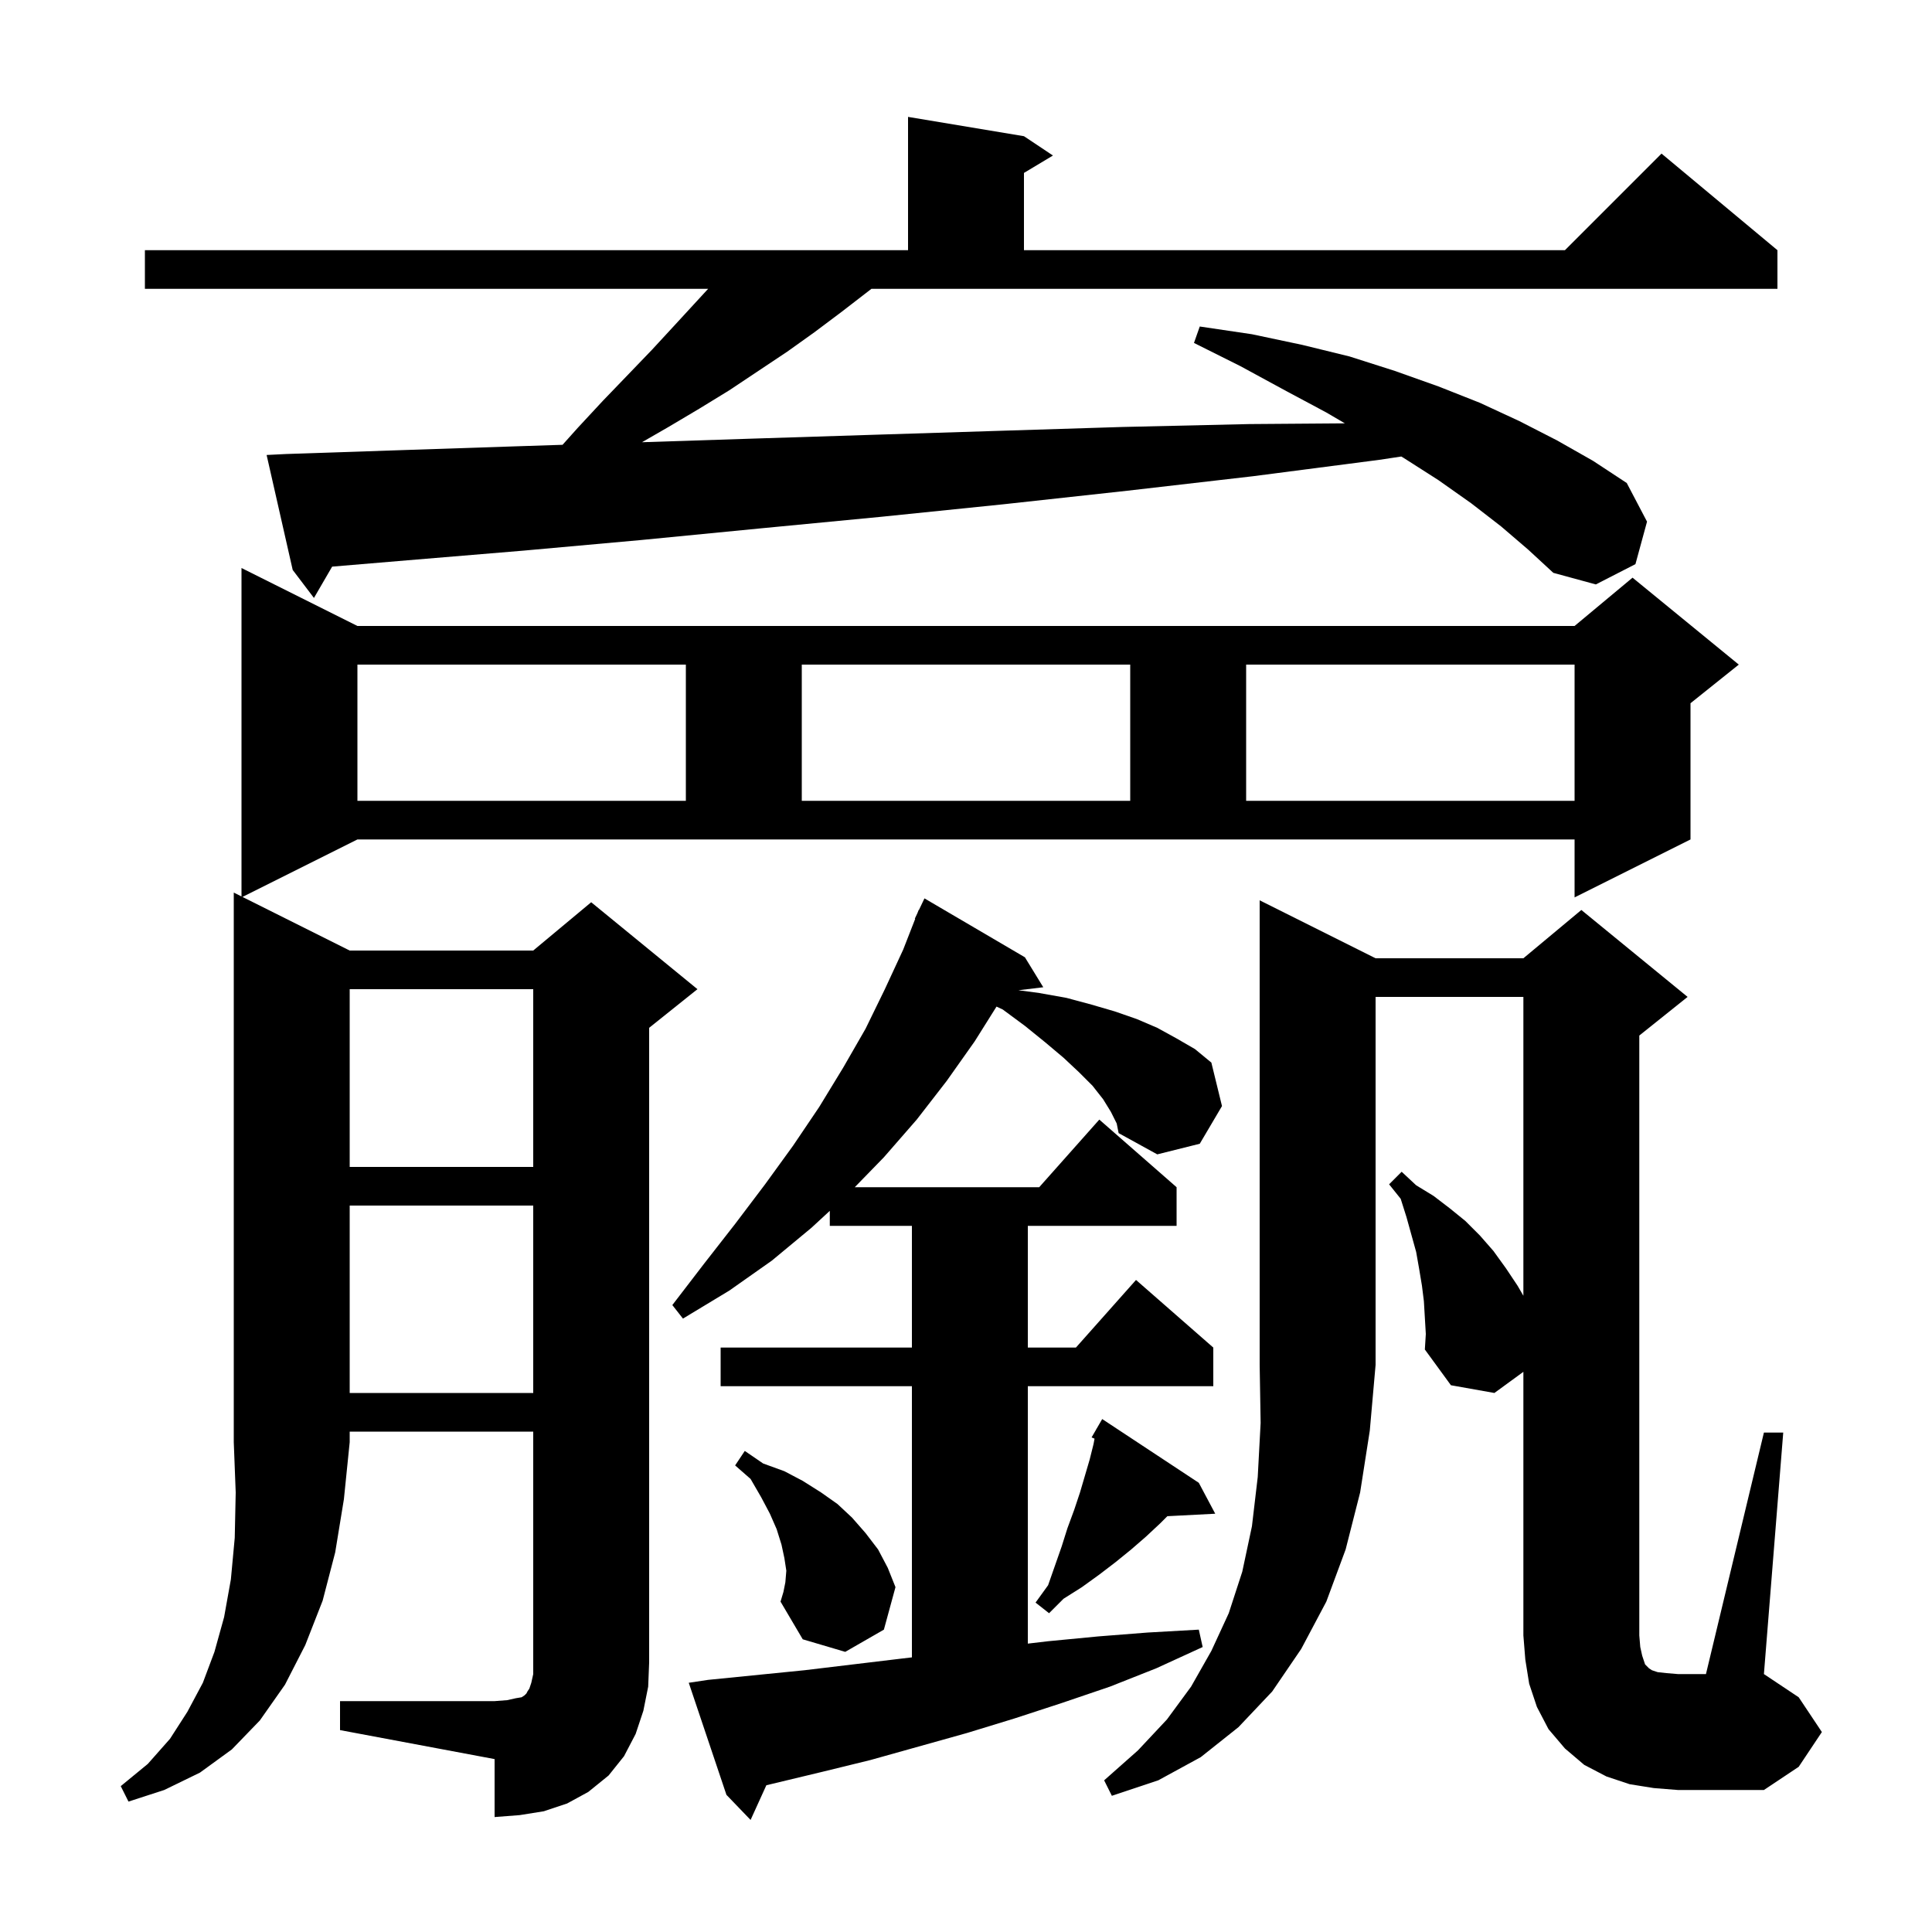 <svg xmlns="http://www.w3.org/2000/svg" xmlns:xlink="http://www.w3.org/1999/xlink" version="1.1" baseProfile="full" viewBox="0 0 200 200" width="200" height="200"><g fill="currentColor"><path d="M 115.0 115.1 L 114.2 113.8 L 113.1 112.4 L 111.7 111.0 L 110.1 109.5 L 108.2 107.9 L 106.1 106.2 L 103.8 104.5 L 103.159 104.202 L 100.9 107.8 L 98.0 111.9 L 94.9 115.9 L 91.5 119.8 L 88.484 122.9 L 107.578 122.9 L 113.8 115.9 L 121.8 122.9 L 121.8 126.9 L 106.4 126.9 L 106.4 139.5 L 111.378 139.5 L 117.6 132.5 L 125.6 139.5 L 125.6 143.5 L 106.4 143.5 L 106.4 170.147 L 108.5 169.9 L 113.7 169.4 L 118.8 169.0 L 124.1 168.7 L 124.5 170.5 L 119.7 172.7 L 114.9 174.6 L 109.9 176.3 L 105.0 177.9 L 100.1 179.4 L 90.1 182.2 L 85.2 183.4 L 79.333 184.808 L 77.7 188.4 L 75.2 185.8 L 71.3 174.2 L 73.3 173.9 L 83.3 172.9 L 93.3 171.7 L 94.4 171.571 L 94.4 143.5 L 74.6 143.5 L 74.6 139.5 L 94.4 139.5 L 94.4 126.9 L 85.9 126.9 L 85.9 125.346 L 84.0 127.1 L 79.9 130.5 L 75.5 133.6 L 70.7 136.5 L 69.6 135.1 L 72.9 130.8 L 76.1 126.7 L 79.2 122.6 L 82.1 118.6 L 84.8 114.6 L 87.3 110.5 L 89.6 106.5 L 91.6 102.4 L 93.5 98.3 L 94.743 95.115 L 94.7 95.1 L 94.97 94.532 L 95.1 94.2 L 95.124 94.21 L 95.7 93.0 L 106.1 99.1 L 108.0 102.2 L 105.428 102.51 L 107.6 102.8 L 110.4 103.3 L 113.0 104.0 L 115.4 104.7 L 117.7 105.5 L 119.8 106.4 L 121.8 107.5 L 123.7 108.6 L 125.4 110.0 L 126.5 114.5 L 124.2 118.4 L 119.8 119.5 L 115.8 117.3 L 115.6 116.3 Z M 25.0 92.8 L 25.0 58.8 L 37.0 64.8 L 163.0 64.8 L 169.0 59.8 L 180.0 68.8 L 175.0 72.8 L 175.0 86.9 L 163.0 92.9 L 163.0 86.9 L 37.0 86.9 L 25.1 92.85 L 36.2 98.4 L 55.2 98.4 L 61.2 93.4 L 72.2 102.4 L 67.2 106.4 L 67.2 172.1 L 67.1 174.6 L 66.6 177.1 L 65.8 179.5 L 64.6 181.8 L 63.0 183.8 L 60.9 185.5 L 58.7 186.7 L 56.3 187.5 L 53.8 187.9 L 51.2 188.1 L 51.2 182.1 L 35.2 179.1 L 35.2 176.1 L 51.2 176.1 L 52.5 176.0 L 53.4 175.8 L 54.0 175.7 L 54.3 175.5 L 54.5 175.3 L 54.6 175.1 L 54.8 174.8 L 55.0 174.2 L 55.2 173.3 L 55.2 148.2 L 36.2 148.2 L 36.2 149.3 L 35.6 155.2 L 34.7 160.7 L 33.4 165.7 L 31.6 170.3 L 29.5 174.4 L 26.9 178.1 L 24.0 181.1 L 20.7 183.5 L 17.0 185.3 L 13.3 186.5 L 12.5 184.9 L 15.3 182.6 L 17.6 180.0 L 19.4 177.2 L 21.0 174.2 L 22.2 171.0 L 23.2 167.4 L 23.9 163.5 L 24.3 159.2 L 24.4 154.5 L 24.2 149.3 L 24.2 92.4 Z M 142.4 99.2 L 157.7 99.2 L 163.7 94.2 L 174.7 103.2 L 169.7 107.2 L 169.7 169.3 L 169.8 170.5 L 170.0 171.4 L 170.3 172.3 L 170.7 172.7 L 171.0 172.9 L 171.6 173.1 L 172.5 173.2 L 173.7 173.3 L 176.6 173.3 L 182.6 148.3 L 184.6 148.3 L 182.6 173.3 L 186.2 175.7 L 188.6 179.3 L 186.2 182.9 L 182.6 185.3 L 173.7 185.3 L 171.2 185.1 L 168.7 184.7 L 166.3 183.9 L 164.0 182.7 L 162.0 181.0 L 160.3 179.0 L 159.1 176.7 L 158.3 174.3 L 157.9 171.8 L 157.7 169.3 L 157.7 142.011 L 154.7 144.2 L 150.2 143.4 L 147.5 139.7 L 147.6 138.1 L 147.4 134.7 L 147.2 133.1 L 146.9 131.3 L 146.6 129.6 L 145.6 126.0 L 145.0 124.1 L 143.8 122.6 L 145.1 121.3 L 146.6 122.7 L 148.4 123.8 L 150.1 125.1 L 151.7 126.4 L 153.2 127.9 L 154.6 129.5 L 155.9 131.3 L 157.1 133.1 L 157.7 134.136 L 157.7 103.2 L 142.4 103.2 L 142.4 141.3 L 141.8 148.1 L 140.8 154.5 L 139.3 160.4 L 137.3 165.8 L 134.7 170.7 L 131.7 175.1 L 128.2 178.8 L 124.3 181.9 L 119.9 184.3 L 115.1 185.9 L 114.3 184.3 L 117.8 181.2 L 120.8 178.0 L 123.3 174.6 L 125.4 170.9 L 127.2 167.0 L 128.6 162.7 L 129.6 158.0 L 130.2 152.9 L 130.5 147.3 L 130.4 141.3 L 130.4 93.2 Z M 81.3 163.8 L 81.4 162.6 L 81.2 161.3 L 80.9 159.9 L 80.4 158.3 L 79.7 156.7 L 78.8 155.0 L 77.7 153.1 L 76.1 151.7 L 77.1 150.2 L 79.0 151.5 L 81.2 152.3 L 83.1 153.3 L 85.0 154.5 L 86.7 155.7 L 88.2 157.1 L 89.6 158.7 L 90.9 160.4 L 91.9 162.3 L 92.7 164.3 L 91.5 168.7 L 87.5 171.0 L 83.1 169.7 L 80.8 165.8 L 81.1 164.8 Z M 124.1 153.5 L 125.8 156.7 L 120.844 156.956 L 120.1 157.7 L 118.6 159.1 L 117.1 160.4 L 115.5 161.7 L 113.8 163.0 L 112.0 164.3 L 110.1 165.5 L 108.6 167.0 L 107.2 165.9 L 108.5 164.1 L 109.9 160.1 L 110.5 158.2 L 111.2 156.3 L 111.8 154.5 L 112.8 151.1 L 113.2 149.5 L 113.307 148.93 L 113.0 148.8 L 113.49 147.954 L 113.5 147.9 L 113.516 147.909 L 114.1 146.9 Z M 36.2 124.8 L 36.2 144.2 L 55.2 144.2 L 55.2 124.8 Z M 36.2 102.4 L 36.2 120.8 L 55.2 120.8 L 55.2 102.4 Z M 37.0 68.8 L 37.0 82.9 L 71.0 82.9 L 71.0 68.8 Z M 83.0 68.8 L 83.0 82.9 L 117.0 82.9 L 117.0 68.8 Z M 129.0 68.8 L 129.0 82.9 L 163.0 82.9 L 163.0 68.8 Z M 87.1 32.3 L 84.3 34.4 L 81.5 36.4 L 75.5 40.4 L 72.4 42.3 L 69.2 44.2 L 66.458 45.779 L 78.1 45.4 L 90.7 45.0 L 103.4 44.6 L 116.2 44.2 L 129.3 43.9 L 139.222 43.825 L 137.3 42.7 L 133.0 40.4 L 128.4 37.9 L 123.6 35.5 L 124.2 33.8 L 129.6 34.6 L 134.8 35.7 L 139.7 36.9 L 144.4 38.4 L 148.9 40.0 L 153.2 41.7 L 157.3 43.6 L 161.2 45.6 L 164.9 47.7 L 168.4 50.0 L 170.5 54.0 L 169.3 58.4 L 165.2 60.5 L 160.8 59.3 L 158.2 56.9 L 155.4 54.5 L 152.3 52.1 L 148.9 49.7 L 145.3 47.4 L 145.059 47.258 L 142.8 47.6 L 129.7 49.3 L 116.7 50.8 L 103.9 52.2 L 91.2 53.5 L 78.7 54.7 L 66.4 55.9 L 54.2 57.0 L 42.2 58.0 L 34.383 58.657 L 32.5 61.9 L 30.3 59.0 L 27.6 47.1 L 29.6 47.0 L 41.5 46.6 L 53.5 46.2 L 58.235 46.046 L 59.8 44.3 L 62.4 41.5 L 65.0 38.8 L 67.5 36.2 L 69.9 33.6 L 73.304 29.9 L 15.0 29.9 L 15.0 25.9 L 94.0 25.9 L 94.0 12.1 L 106.0 14.1 L 109.0 16.1 L 106.0 17.9 L 106.0 25.9 L 162.0 25.9 L 172.0 15.9 L 184.0 25.9 L 184.0 29.9 L 90.209 29.9 Z "/></g></svg>